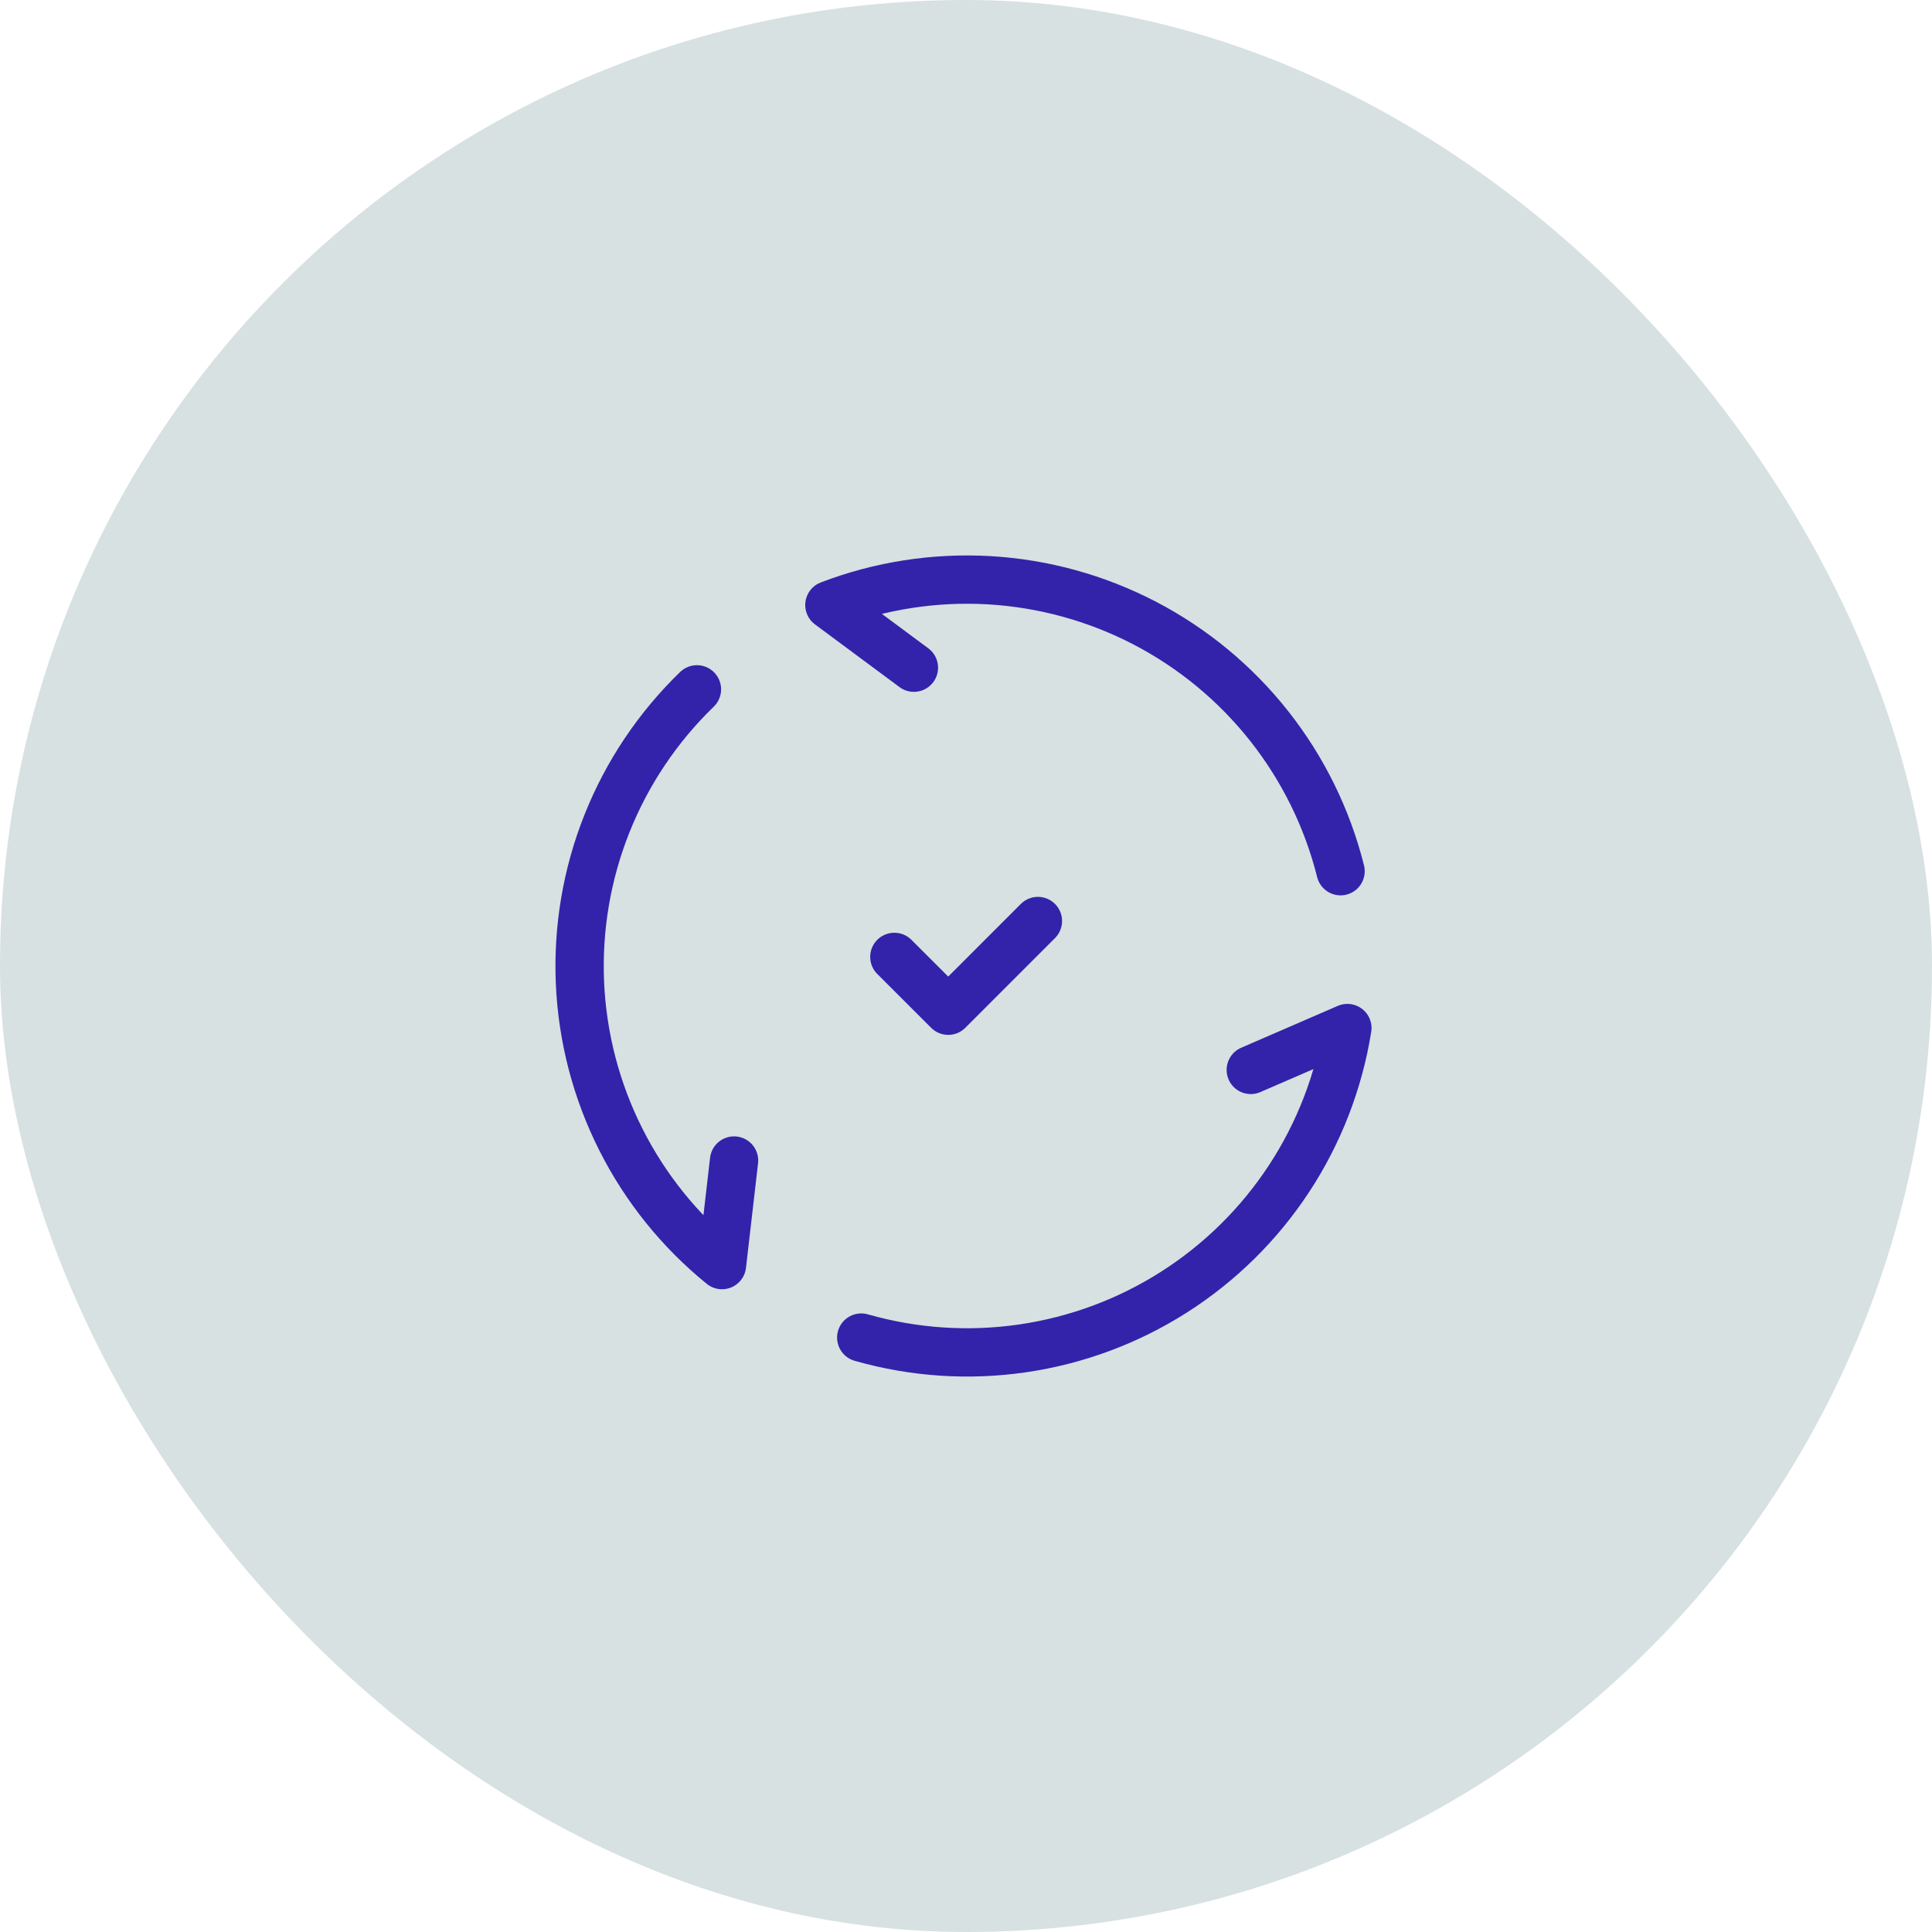 <?xml version="1.0" encoding="utf-8"?>
<svg xmlns="http://www.w3.org/2000/svg" width="80" height="80" viewBox="0 0 80 80" fill="none">
<rect width="80" height="80" rx="40" fill="#D7E1E2"/>
<path d="M37.843 27.648L34.343 25.052C36.45 24.246 38.703 23.897 40.955 24.026C43.206 24.156 45.405 24.762 47.405 25.803C49.406 26.845 51.162 28.299 52.559 30.07C53.956 31.84 54.962 33.887 55.51 36.075M30.396 48.055L29.896 52.385C28.145 50.964 26.715 49.187 25.702 47.172C24.688 45.158 24.113 42.951 24.015 40.698C23.917 38.444 24.298 36.196 25.133 34.101C25.968 32.006 27.238 30.112 28.859 28.544M51.792 44.303L55.792 42.569C55.436 44.796 54.612 46.923 53.374 48.808C52.136 50.693 50.512 52.294 48.61 53.505C46.707 54.717 44.569 55.51 42.338 55.834C40.106 56.159 37.831 56.005 35.662 55.386M37.033 39.623L39.264 41.852L42.978 38.137" stroke="#3223AA" stroke-width="2" stroke-linecap="round" stroke-linejoin="round"/>
</svg>